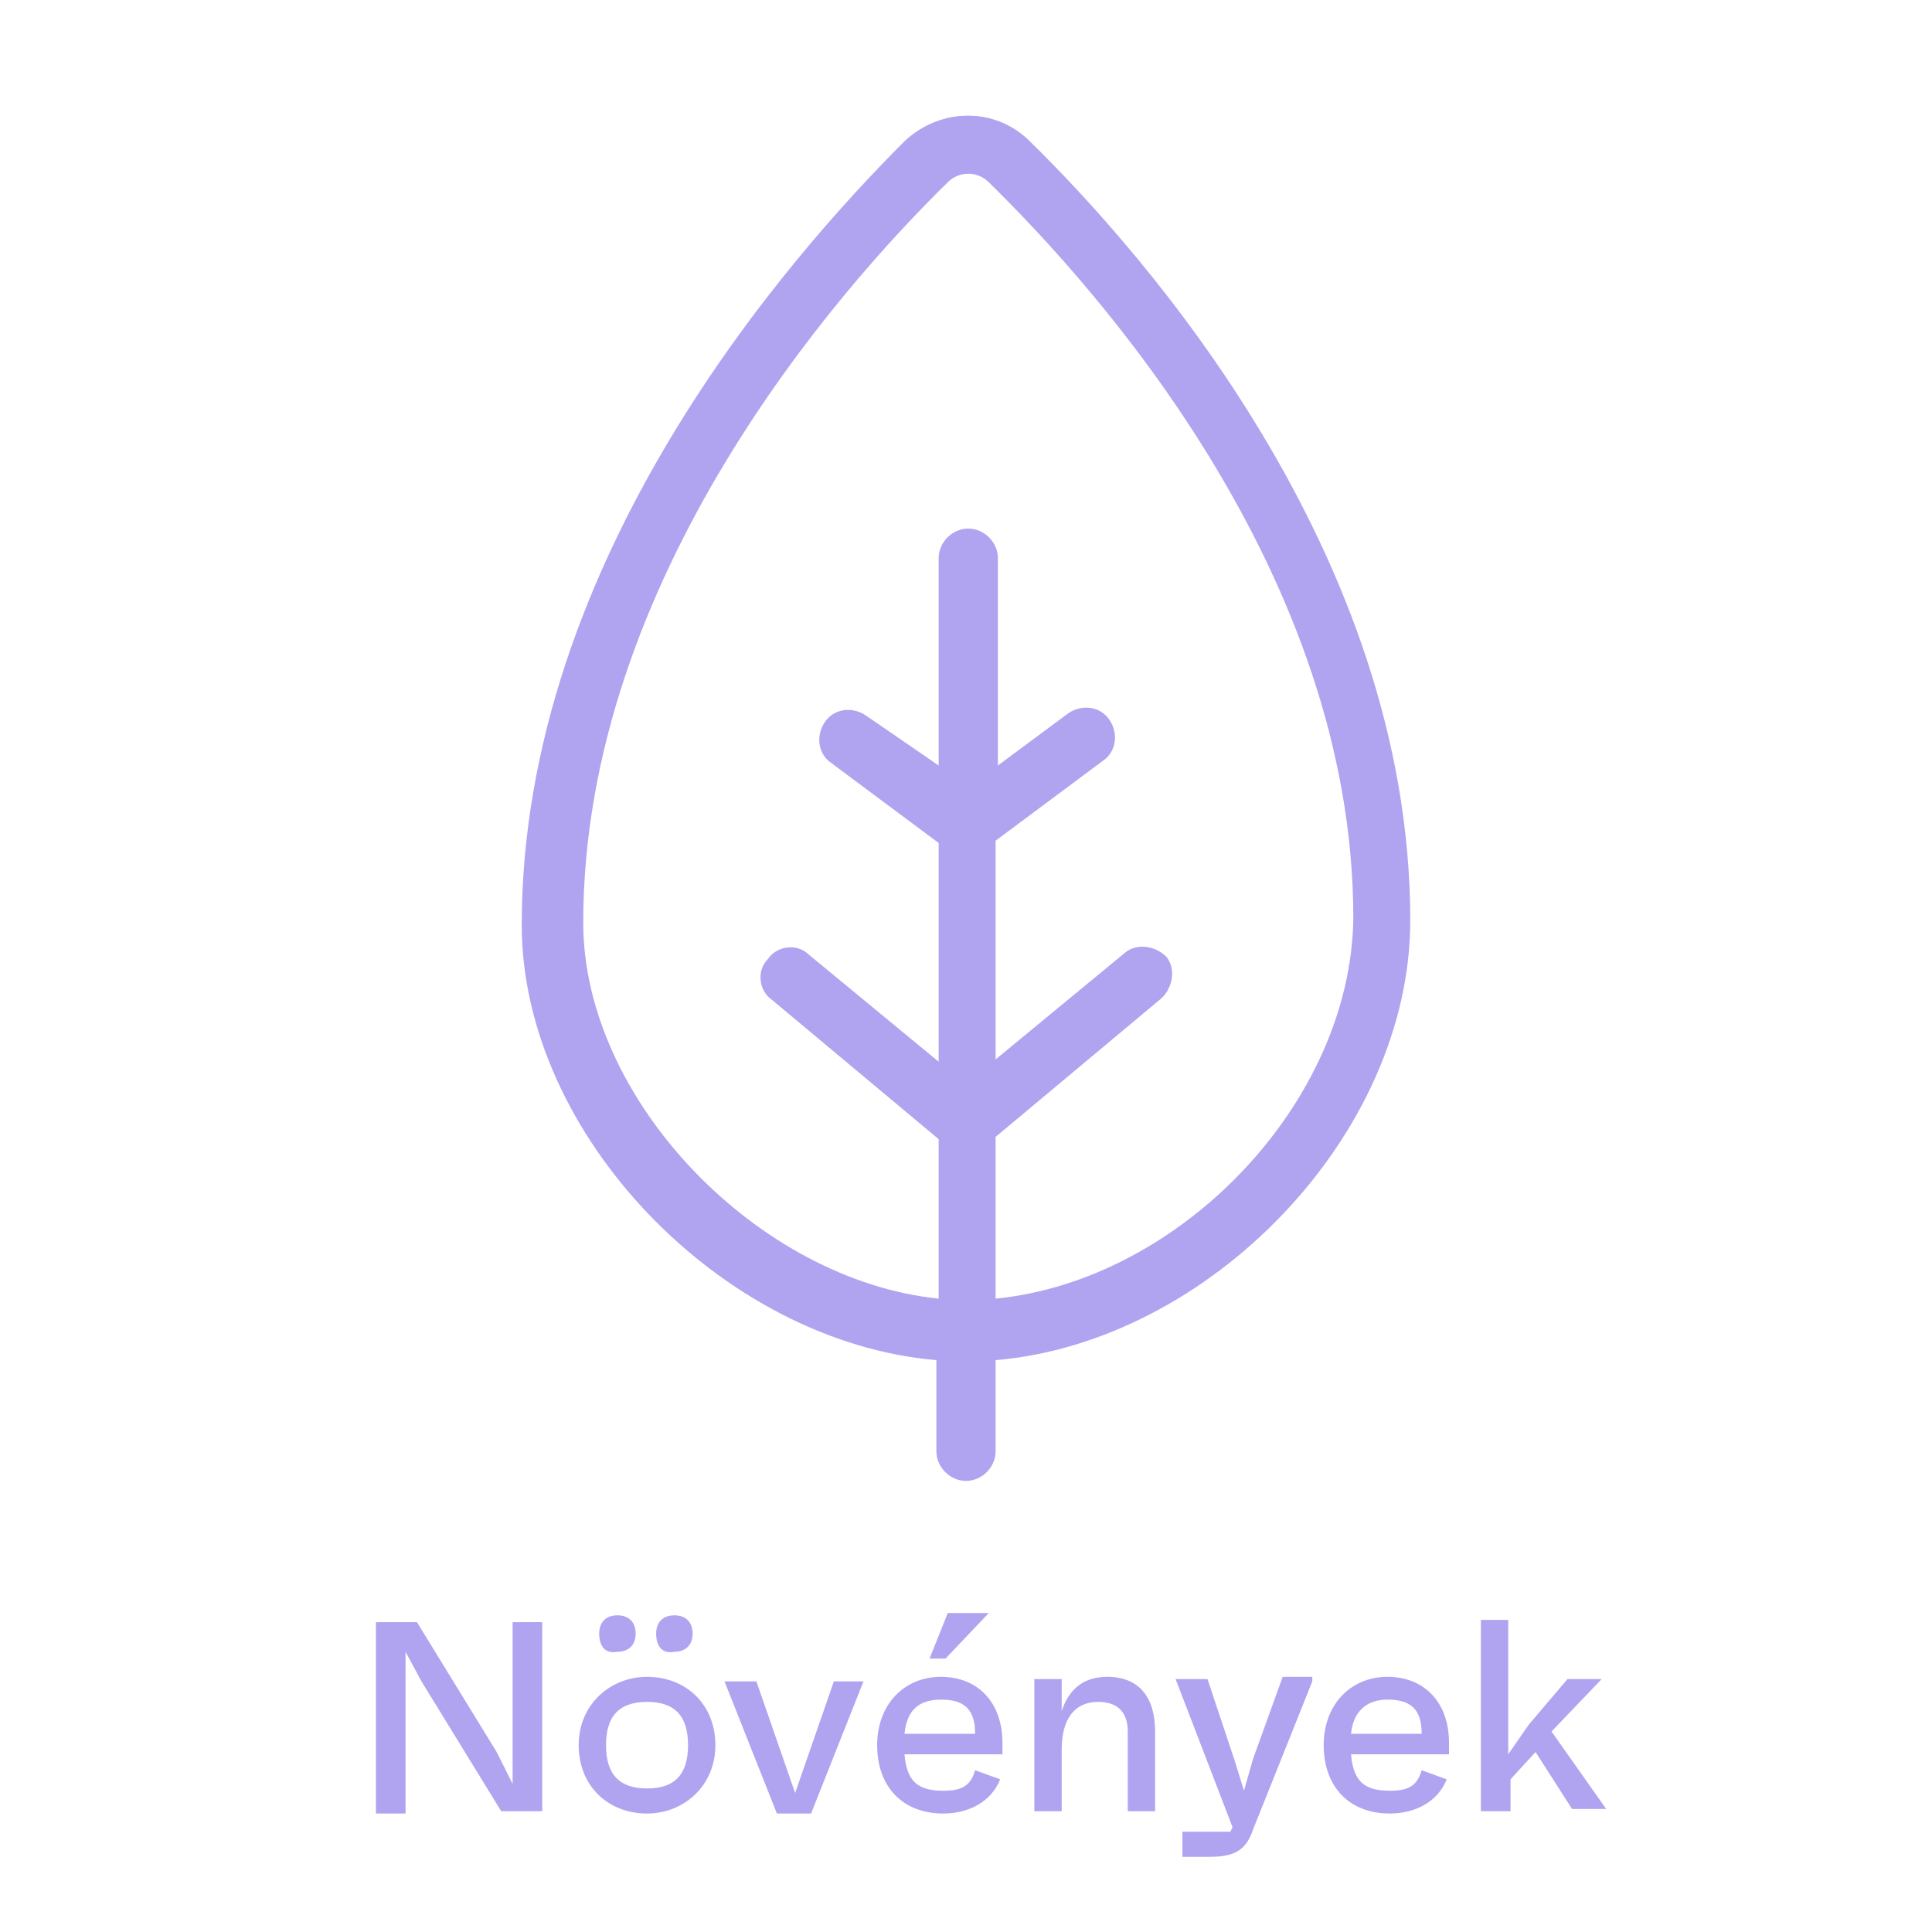 <?xml version="1.0" encoding="utf-8"?>
<!-- Generator: Adobe Illustrator 27.3.1, SVG Export Plug-In . SVG Version: 6.00 Build 0)  -->
<svg version="1.1" id="Réteg_1" xmlns="http://www.w3.org/2000/svg" xmlns:xlink="http://www.w3.org/1999/xlink" x="0px" y="0px"
	 viewBox="0 0 84.8 84.8" style="enable-background:new 0 0 84.8 84.8;" xml:space="preserve">
<style type="text/css">
	.st0{fill:#B0A4F1;}
	.st1{enable-background:new    ;}
</style>
<g>
	<path class="st0" d="M45.2,6.2c-1.5-1.5-3.9-1.5-5.5,0c-5,5-16.8,18.3-16.8,34.4c0,9.2,8.8,18.3,18.2,19.1v4c0,0.7,0.6,1.3,1.3,1.3
		s1.3-0.6,1.3-1.3v-4c9.4-0.8,18.2-9.9,18.2-19.3C61.9,24.3,50.2,11.1,45.2,6.2L45.2,6.2z M43.7,57v-7.1l7.3-6.1
		c0.5-0.5,0.6-1.3,0.2-1.8c-0.5-0.5-1.3-0.6-1.8-0.2l-5.7,4.7v-9.6l4.7-3.5c0.6-0.4,0.7-1.2,0.3-1.8s-1.2-0.7-1.8-0.3l-3.1,2.3v-9.1
		c0-0.7-0.6-1.3-1.3-1.3s-1.3,0.6-1.3,1.3v9.1L38,31.4c-0.6-0.4-1.4-0.3-1.8,0.3c-0.4,0.6-0.3,1.4,0.3,1.8l4.7,3.5v9.6l-5.7-4.7
		c-0.5-0.5-1.4-0.4-1.8,0.2c-0.5,0.5-0.4,1.4,0.2,1.8l7.3,6.1v7c-7.9-0.8-15.6-8.7-15.6-16.5c0-15.1,11.2-27.8,16-32.5
		c0.5-0.5,1.3-0.5,1.8,0c4.8,4.7,16,17.2,16,32.3C59.3,48.4,51.8,56.2,43.7,57L43.7,57z"/>
	<g class="st1">
		<path class="st0" d="M23.8,71.1v8.4H22l-3.5-5.7l-0.7-1.3v7.1h-1.3v-8.4h1.8l3.5,5.7l0.7,1.4v-7.1H23.8z"/>
		<path class="st0" d="M31.4,76.6c0,1.8-1.4,3-3,3c-1.7,0-3-1.2-3-3c0-1.8,1.4-3,3-3C30.1,73.6,31.4,74.8,31.4,76.6z M26.3,71.7
			c0-0.5,0.3-0.8,0.8-0.8c0.5,0,0.8,0.3,0.8,0.8c0,0.5-0.3,0.8-0.8,0.8C26.6,72.6,26.3,72.3,26.3,71.7z M30.2,76.6
			c0-1.3-0.6-1.9-1.8-1.9c-1.2,0-1.8,0.6-1.8,1.9c0,1.3,0.6,1.9,1.8,1.9C29.6,78.5,30.2,77.9,30.2,76.6z M28.8,71.7
			c0-0.5,0.3-0.8,0.8-0.8c0.5,0,0.8,0.3,0.8,0.8c0,0.5-0.3,0.8-0.8,0.8C29.1,72.6,28.8,72.3,28.8,71.7z"/>
		<path class="st0" d="M37.9,73.8l-2.3,5.8h-1.5l-2.3-5.8h1.4l1.7,4.9l1.7-4.9H37.9z"/>
		<path class="st0" d="M44,77h-4.3c0.1,1.2,0.6,1.6,1.7,1.6c0.8,0,1.2-0.2,1.4-0.9l1.1,0.4c-0.4,1-1.4,1.5-2.5,1.5
			c-1.8,0-2.9-1.2-2.9-3c0-1.8,1.2-3,2.8-3c1.6,0,2.7,1.1,2.7,2.9C44,76.7,44,76.8,44,77z M39.7,76.1h3.1c0-1.1-0.5-1.5-1.5-1.5
			C40.3,74.6,39.8,75.1,39.7,76.1z M41.5,72.8h-0.7l0.8-2h1.8L41.5,72.8z"/>
		<path class="st0" d="M50.7,76v3.5h-1.2v-3.5c0-0.9-0.5-1.3-1.3-1.3c-1,0-1.6,0.7-1.6,2.1v2.7h-1.2v-5.8h1.2v1.4
			c0.3-0.9,0.9-1.5,2-1.5C50,73.6,50.7,74.5,50.7,76z"/>
		<path class="st0" d="M57.6,73.8L55,80.3c-0.3,0.9-0.8,1.2-1.9,1.2h-1.2v-1.1H54l0.1-0.2l0,0l-2.5-6.5h1.4l1.2,3.6l0.4,1.3l0.4-1.4
			l1.3-3.6H57.6z"/>
		<path class="st0" d="M63.6,77h-4.3c0.1,1.2,0.6,1.6,1.7,1.6c0.8,0,1.2-0.2,1.4-0.9l1.1,0.4c-0.4,1-1.4,1.5-2.5,1.5
			c-1.8,0-2.9-1.2-2.9-3c0-1.8,1.2-3,2.8-3c1.6,0,2.7,1.1,2.7,2.9C63.6,76.7,63.6,76.8,63.6,77z M59.3,76.1h3.1
			c0-1.1-0.5-1.5-1.5-1.5C60,74.6,59.4,75.1,59.3,76.1z"/>
		<path class="st0" d="M67.4,76.9l-1.1,1.2v1.4H65v-8.4h1.2V77l0.9-1.3l1.7-2h1.5l-2.2,2.3l2.4,3.4H69L67.4,76.9z"/>
	</g>
</g>
</svg>
